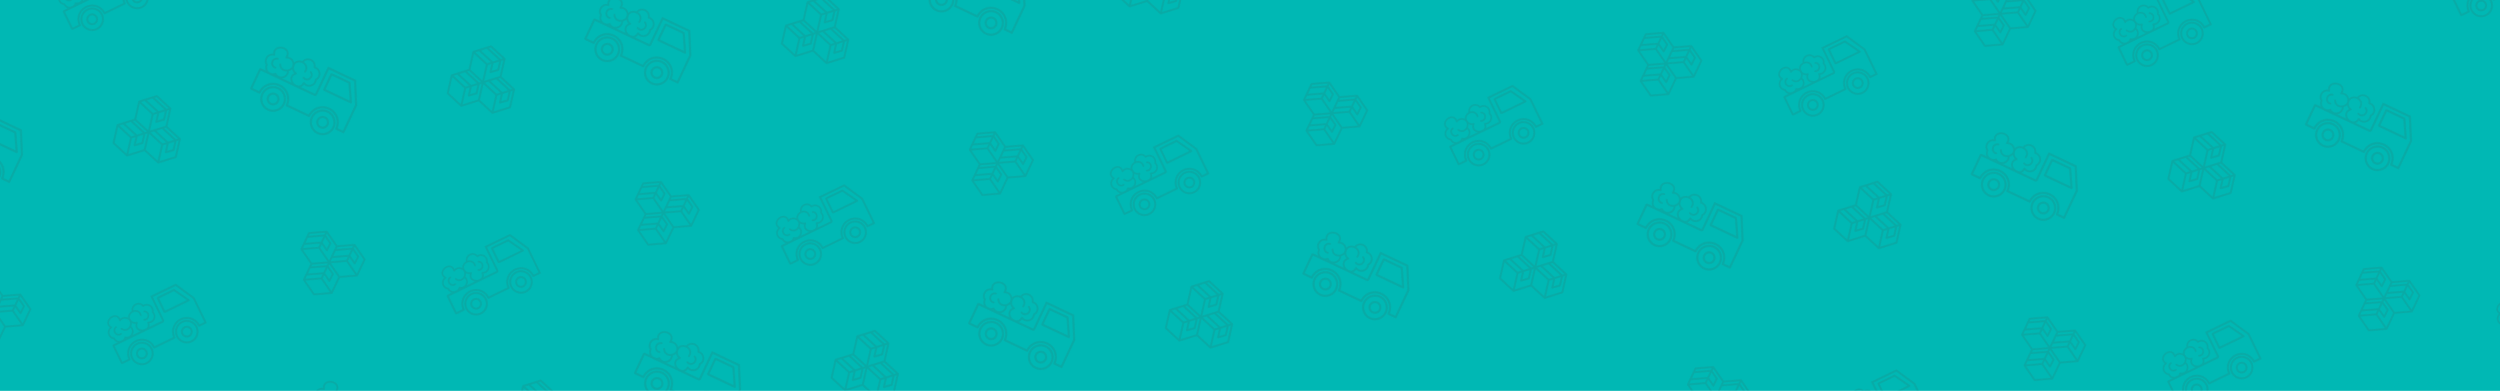 <svg viewBox="0 0 1920 300" xmlns:xlink="http://www.w3.org/1999/xlink" xmlns="http://www.w3.org/2000/svg" id="Layer_2"><defs><style>.cls-1,.cls-2,.cls-3,.cls-4,.cls-5{stroke-width:0px;}.cls-1,.cls-5{fill:#1c8c87;}.cls-6{clip-path:url(#clippath);}.cls-2{fill:none;}.cls-7{clip-path:url(#clippath-1);}.cls-3{fill:#00b8b4;}.cls-4{fill:url(#New_Pattern_Swatch_5);opacity:.33;}.cls-8{opacity:.99;}.cls-5{fill-rule:evenodd;}</style><clipPath id="clippath"><rect height="300" width="1920" class="cls-2"></rect></clipPath><clipPath id="clippath-1"><rect height="499" width="499" class="cls-2"></rect></clipPath><pattern viewBox="0 0 499 499" patternUnits="userSpaceOnUse" patternTransform="translate(-3369.52 -4298.9) rotate(-8.46) scale(.52)" height="499" width="499" y="0" x="0" id="New_Pattern_Swatch_5"><rect height="499" width="499" class="cls-2"></rect><g class="cls-7"><path d="M436.74,389.8c.16.2.26.43.3.68.04.25.01.51-.08.74l-9.84,25.39c-.19.48-.62.82-1.12.9l-26.9,4.17c-.25.04-.51.01-.74-.08s-.44-.24-.6-.44l-16.55-20.56-26.08,4.05c-.25.04-.51.01-.74-.08s-.44-.24-.6-.44l-17.07-21.21c-.32-.4-.41-.94-.23-1.42l9.84-25.39c.19-.48.62-.82,1.12-.9l18.62-2.89,2.76-.49.04.05,4.66-.73,9.53-24.61c.09-.24.24-.44.44-.6.2-.16.43-.26.68-.3l18.7-2.9,2.68-.47.04.05,5.48-.85c.25-.04.51-.01.75.08s.45.25.61.44l17.06,21.21c.32.4.41.94.23,1.42l-9.53,24.61,16.55,20.56h0ZM414.38,405.23l8.55-1.15,4.1-10.59-8.62,1.34-4.03,10.4ZM414.71,392.49l-14.98-18.62-5.4.84,14.98,18.62,5.4-.84ZM366.55,355.16l-7.39,1.3,14.85,18.45,8.6-1.36-14.94-18.56-1.12.17ZM384.23,362.16l6.97,8.66,8.63-22.28-14.98-18.62-8.63,22.29,8.01,9.96ZM403.36,325.59l-7.46,1.31,14.85,18.45,8.6-1.36-14.94-18.56-1.05.16ZM426.58,390.58l-14.94-18.56-1.08.17-7.44,1.31,14.85,18.45,8.6-1.37ZM426.14,345.91l-3.05.47-5.01,12.94c-.09.24-.25.45-.45.61-.2.16-.44.26-.7.3l-11.81,1.59c-.51.07-1.01-.13-1.33-.53-.32-.4-.4-.94-.21-1.42l4.31-11.13-5.37.83-8.64,22.29,10.99-1.71,5.23-.81,2.71-.48.04.05,4.66-.72,8.64-22.28ZM419.41,346.95l-8.24,1.28-4.03,10.41,8.55-1.15,4.1-10.59-.38.06ZM392.5,327.27l-5.4.84,14.98,18.62,5.4-.84-14.98-18.62ZM370.41,388.2l8.55-1.15,4.1-10.59-8.62,1.34-4.03,10.4ZM355.76,356.83l-5.4.84,14.98,18.62,5.4-.84-14.98-18.62ZM357.15,401.42l23.61-3.67,8.63-22.28-3.05.47-5.01,12.94c-.09.24-.25.45-.45.61-.2.16-.44.26-.7.3l-11.81,1.58c-.51.07-1.01-.14-1.32-.54-.32-.4-.4-.94-.21-1.41l4.31-11.13-5.36.84-8.63,22.28ZM432.93,389.66l-14.98-18.62-3.01.47,14.98,18.62,3.01-.47ZM407.7,324.91l14.98,18.62,3.02-.47-14.98-18.62-3.02.47ZM370.96,354.47l14.98,18.62,3.01-.47-6.97-8.66-8.01-9.96-3.02.47ZM339.48,381.76l14.98,18.62,8.63-22.28-14.98-18.62-8.63,22.28ZM383.45,398.79l14.98,18.62,8.63-22.28-14.98-18.62-8.63,22.28ZM424.74,414.79l8.63-22.28-3.05.47-5.01,12.94c-.09.24-.25.45-.45.61-.2.16-.44.26-.7.3l-11.81,1.59c-.51.07-1.01-.14-1.32-.54-.32-.4-.4-.94-.21-1.41l4.31-11.13-5.37.83-8.63,22.28,23.61-3.66Z" class="cls-1"></path><path d="M168.87,82.81c.24.02.48.1.68.23.2.14.37.32.47.54l11.56,23.55c.22.45.18.97-.1,1.38l-14.62,21.78c-.14.2-.32.37-.54.47s-.46.16-.7.14l-25.37-1.71-14.17,21.11c-.14.2-.32.37-.54.47s-.46.16-.7.14l-26.17-1.77c-.49-.03-.93-.32-1.15-.77l-11.56-23.55c-.22-.45-.18-.97.1-1.38l10.12-15.08,1.46-2.27h.06s2.53-3.77,2.53-3.77l-11.2-22.83c-.11-.22-.15-.46-.14-.71.02-.24.1-.48.23-.68l10.16-15.14,1.42-2.21h.06s2.97-4.43,2.97-4.43c.14-.2.32-.37.54-.48s.47-.16.71-.14l26.16,1.77c.49.03.93.32,1.15.77l11.2,22.83,25.37,1.71h0ZM165.2,108.73l4.77-6.81-4.82-9.82-4.69,6.98,4.73,9.65ZM156.39,100.16l-22.97-1.55-2.94,4.37,22.97,1.55,2.93-4.38ZM98.5,109.89l-3.9,6.08,22.76,1.54,4.65-6.98-22.9-1.54-.61.91ZM115,101.94l10.68.72-10.14-20.67-22.97-1.55,10.14,20.67,12.29.83ZM101.6,64.51l-3.94,6.14,22.76,1.54,4.65-6.98-22.9-1.55-.57.85ZM162.79,90.51l-22.9-1.55-.58.87-3.93,6.12,22.77,1.53,4.65-6.98ZM130.87,61.65l-1.66,2.47,5.89,12c.11.22.16.47.14.72-.02.25-.1.49-.25.69l-6.59,9.4c-.28.41-.75.63-1.25.59-.49-.04-.93-.33-1.14-.78l-5.07-10.32-2.91,4.34,10.14,20.67,5.97-8.89,2.84-4.23,1.43-2.23h.06s2.53-3.77,2.53-3.77l-10.14-20.67ZM127.21,67.09l-4.48,6.67,4.74,9.65,4.77-6.81-4.82-9.82-.21.31ZM95.7,73.3l-2.93,4.37,22.97,1.55,2.93-4.37-22.97-1.55ZM124.41,128.74l4.77-6.81-4.82-9.82-4.69,6.98,4.73,9.65ZM92.64,118.62l-2.93,4.37,22.97,1.55,2.93-4.37-22.97-1.55ZM125.12,146.76l12.83-19.12-10.14-20.66-1.66,2.47,5.89,12c.11.22.16.47.14.72-.02.25-.1.49-.25.69l-6.59,9.4c-.28.4-.75.63-1.24.59-.49-.04-.92-.33-1.14-.77l-5.07-10.32-2.91,4.34,10.14,20.67ZM166.28,85.42l-22.97-1.55-1.64,2.44,22.97,1.55,1.64-2.44ZM103.95,60.99l22.97,1.55,1.64-2.44-22.97-1.55-1.64,2.44ZM100.89,106.32l22.97,1.55,1.64-2.44-10.69-.72-12.28-.83-1.64,2.44ZM99.66,146.43l22.97,1.55-10.14-20.67-22.97-1.55,10.14,20.67ZM140.44,126.42l22.97,1.55-10.14-20.67-22.97-1.55,10.14,20.67ZM178.73,107.63l-10.14-20.67-1.66,2.47,5.89,12c.11.22.16.47.14.72-.02.25-.1.49-.25.69l-6.59,9.4c-.28.4-.75.63-1.24.59-.49-.04-.92-.33-1.14-.77l-5.07-10.32-2.91,4.35,10.14,20.67,12.83-19.12Z" class="cls-1"></path><path d="M393.83,109.52c.5-.16,1.04-.03,1.42.33l19.16,17.99c.28.18.49.45.6.79.24.76-.18,1.57-.95,1.81,0,0-.02,0-.03,0l-37.24,11.7c-.76.24-2.26.03-2.5-.73l-6.93-22.07c-.24-.76.87-1.79,1.64-2.03l24.83-7.8h0ZM410.82,128.42l-16.93-15.9-23.33,7.33,6.07,19.31,34.19-10.74Z" class="cls-1"></path><path d="M350.12,191.45c2.87,9.13-2.22,18.88-11.35,21.75s-18.88-2.22-21.75-11.35c-2.87-9.13,2.22-18.88,11.35-21.75,9.13-2.87,18.88,2.22,21.75,11.35ZM347.36,192.32c-2.39-7.61-10.52-11.85-18.13-9.46-7.61,2.39-11.85,10.52-9.46,18.13,2.39,7.61,10.52,11.85,18.13,9.46s11.85-10.52,9.46-18.13Z" class="cls-1"></path><path d="M341.84,194.05c1.43,4.56-1.11,9.44-5.67,10.88s-9.44-1.11-10.88-5.67,1.11-9.44,5.67-10.88,9.44,1.11,10.88,5.67ZM339.08,194.92c-.96-3.04-4.21-4.74-7.25-3.78s-4.74,4.21-3.78,7.25,4.21,4.74,7.25,3.78,4.74-4.21,3.78-7.25Z" class="cls-1"></path><path d="M412.18,171.94c1.43,4.56-1.11,9.44-5.67,10.88s-9.44-1.11-10.88-5.67c-1.43-4.56,1.11-9.44,5.67-10.88s9.44,1.11,10.88,5.67ZM409.43,172.81c-.96-3.04-4.21-4.74-7.25-3.78s-4.74,4.21-3.78,7.25,4.21,4.74,7.25,3.78,4.74-4.21,3.78-7.25Z" class="cls-1"></path><path d="M420.46,169.34c2.87,9.13-2.22,18.88-11.35,21.75s-18.88-2.22-21.75-11.35,2.22-18.88,11.35-21.75,18.88,2.22,21.75,11.35ZM417.7,170.21c-2.39-7.61-10.52-11.85-18.13-9.46s-11.85,10.52-9.46,18.13,10.52,11.85,18.13,9.46c7.61-2.39,11.85-10.52,9.46-18.13Z" class="cls-1"></path><path d="M397.47,105.34l-35.54,11.17,11.27,35.86c.48,1.52-.37,3.15-1.89,3.63l-75.86,23.84,7.8,24.83,9.24-2.9c-2.75-11.15,3.44-22.3,14.58-25.8,11.14-3.5,22.59,2.1,26.71,12.82l29.05-9.13c-2.75-11.15,3.44-22.3,14.58-25.8,11.14-3.5,22.59,2.1,26.71,12.82l7.4-2.33-11.49-36.56-22.56-22.45M397.61,102.27c.5-.16.88.02,1.26.39l23.7,23.59,12.14,38.62c.24.76.51,1.36-.26,1.6l-10.8,3.4c-.76.24-1.57-.18-1.81-.95-3.16-10.05-13.51-15.46-23.56-12.3s-15.45,13.51-12.3,23.56c.24.76-.18,1.57-.95,1.81l-31.72,9.97c-.76.24-1.57-.18-1.81-.95-3.16-10.05-13.51-15.46-23.56-12.3s-15.45,13.51-12.3,23.56c.24.76-.18,1.57-.95,1.81l-11.26,3.54c-.76.24-2.26.03-2.5-.73l-8.67-27.58c-.24-.76.87-1.79,1.64-2.03l76.55-24.06-12.14-38.62,39.31-12.35h0Z" class="cls-1"></path><path d="M346.07,136.94c.95.11,1.83.52,2.53,1.16.7.64,1.18,1.49,1.38,2.42.29,1.39.04,2.85-.7,4.07-.49.81-1.23,1.45-2.11,1.82-.88.37-1.85.46-2.78.25-.32-.06-.66.01-.92.2-.27.19-.45.47-.51.8-.06.32.02.65.21.92.19.27.48.45.8.5,1.41.31,2.89.16,4.21-.41,1.33-.58,2.44-1.55,3.18-2.79,1.07-1.76,1.43-3.85,1.01-5.87-.28-1.42-1.01-2.71-2.07-3.7-1.06-.98-2.4-1.61-3.84-1.79-.32-.06-.66.01-.92.2-.27.19-.45.47-.51.8-.06.32.02.65.21.92.19.27.48.45.8.5h0ZM348.17,153.06c.9,3.69-.18,6.15-2.1,7.52-1.91,1.23-4.21,1.72-6.46,1.37-2.22-.2-4.28-1.25-5.75-2.93-1.39-1.79-1.69-4.42.19-7.82.26-.41.26-.94-.01-1.35-.27-.41-.76-.62-1.24-.53-1.57.27-3.18.03-4.61-.66-1.43-.7-2.61-1.82-3.36-3.22-1.78-3.27-1.22-6.09.43-8.06,1.06-1.22,2.44-2.13,3.98-2.63,1.53-.53,3.17-.63,4.75-.28,2.48.59,4.59,2.52,5.12,6.23.04.33.21.63.47.83.26.2.59.29.92.24.33-.05.62-.22.82-.49.2-.27.27-.6.22-.93h0c-.7-4.89-3.58-7.47-6.97-8.28-1.39-.32-2.83-.36-4.23-.12-.04-1.86.64-3.67,1.91-5.03,1.85-1.96,4.54-2.88,7.2-2.47,2.21.38,4.13,1.76,5.18,3.74.03.06.07.12.12.17.38.46,1.03.58,1.55.3h0c1.96-1.13,4.32-1.3,6.42-.46,1.7.68,3.11,1.92,4.01,3.52,1.09,1.95,1.25,4.28.42,6.35-.2.42-.15.93.14,1.3,1.04,1.28,1.62,2.88,1.66,4.53.01,1.5-.41,2.98-1.21,4.26-.8,1.27-1.95,2.29-3.31,2.93-1.48.67-3.14.84-4.73.48-.42-.11-.86,0-1.17.31-.31.3-.44.75-.33,1.17h0ZM350.87,154.2c.29,1.57.12,3.19-.47,4.68-.6,1.48-1.6,2.77-2.9,3.7-2.42,1.59-5.34,2.23-8.2,1.8-2.87-.28-5.51-1.66-7.38-3.85-.92-1.22-1.5-2.68-1.66-4.2-.16-1.53.1-3.07.75-4.46-3.51-.18-6.67-2.17-8.35-5.25-2.35-4.32-1.55-8.13.71-10.82,1.22-1.42,2.77-2.51,4.52-3.17-.23-2.7.69-5.38,2.54-7.37,2.4-2.56,5.92-3.77,9.4-3.22,2.55.42,4.82,1.86,6.29,3.98,2.39-1.03,5.08-1.06,7.49-.09,2.23.89,4.08,2.51,5.25,4.61,1.35,2.4,1.63,5.26.76,7.87,1.12,1.6,1.74,3.5,1.78,5.45.02,1.98-.53,3.93-1.59,5.61-1.06,1.68-2.58,3.02-4.37,3.86-1.43.66-3,.96-4.57.87h0Z" class="cls-5"></path><path d="M306.82,162.4c-.82.49-1.76.71-2.71.64-.95-.08-1.85-.45-2.57-1.07-1.08-.93-1.78-2.22-1.95-3.64-.11-.95.08-1.9.54-2.73.46-.83,1.18-1.5,2.04-1.9.29-.15.51-.41.61-.73.1-.31.07-.65-.09-.94-.15-.29-.42-.5-.73-.6-.31-.09-.65-.06-.94.1-1.3.62-2.38,1.64-3.07,2.91-.69,1.27-.97,2.72-.79,4.16.24,2.04,1.24,3.92,2.81,5.25,1.09.95,2.46,1.52,3.9,1.65,1.44.13,2.88-.2,4.13-.94.29-.15.51-.41.61-.73.1-.31.07-.65-.09-.94-.15-.29-.42-.5-.73-.6-.31-.09-.65-.06-.94.1h0ZM295.26,150.97c-2.98-2.36-3.64-4.96-2.96-7.23.75-2.15,2.27-3.95,4.26-5.05,1.88-1.21,4.15-1.64,6.34-1.22,2.2.55,4.05,2.45,4.65,6.29.04.49.37.9.83,1.06.46.16.97.02,1.3-.34,1.07-1.17,2.49-1.98,4.04-2.31,1.56-.33,3.18-.16,4.63.48,3.41,1.49,4.71,4.06,4.61,6.62-.09,1.62-.62,3.18-1.53,4.52-.88,1.35-2.12,2.44-3.57,3.13-2.32,1.05-5.17.82-7.86-1.78-.23-.24-.55-.37-.88-.37-.33,0-.65.14-.88.37-.23.24-.35.56-.34.89,0,.33.15.64.4.87h0c3.55,3.43,7.41,3.7,10.59,2.25,1.29-.6,2.45-1.45,3.42-2.5,1.18,1.44,1.74,3.29,1.58,5.14-.26,2.68-1.81,5.06-4.16,6.37-1.98,1.06-4.34,1.14-6.39.23-.06-.03-.13-.05-.2-.06-.58-.13-1.17.17-1.4.72h0c-.85,2.1-2.62,3.68-4.79,4.31-1.76.5-3.64.39-5.33-.31-2.06-.86-3.61-2.61-4.23-4.76-.1-.46-.45-.82-.91-.94-1.61-.38-3.05-1.27-4.09-2.56-.93-1.18-1.51-2.61-1.66-4.1-.15-1.5.13-3.01.81-4.35.76-1.44,1.97-2.6,3.44-3.28.4-.17.68-.54.74-.97.06-.43-.11-.86-.45-1.13h0ZM292.43,151.72c-1.19-1.06-2.06-2.45-2.5-3.98-.44-1.54-.43-3.17.02-4.7.93-2.74,2.84-5.04,5.36-6.46,2.43-1.54,5.37-2.07,8.19-1.49,1.48.4,2.83,1.19,3.89,2.3,1.06,1.11,1.8,2.48,2.14,3.98,2.88-2.01,6.59-2.38,9.81-.98,4.51,1.97,6.22,5.46,6.08,8.98-.09,1.87-.65,3.68-1.62,5.28,1.84,1.99,2.76,4.67,2.52,7.38-.32,3.5-2.36,6.61-5.44,8.31-2.27,1.23-4.94,1.49-7.41.72-1.25,2.27-3.36,3.95-5.86,4.67-2.3.67-4.77.52-6.97-.41-2.54-1.06-4.51-3.15-5.43-5.75-1.87-.57-3.52-1.69-4.75-3.21-1.23-1.55-1.99-3.43-2.19-5.41-.2-1.97.18-3.96,1.08-5.73.73-1.4,1.78-2.6,3.07-3.5h0Z" class="cls-5"></path><path d="M197.51,343.89c.48.32.74.87.7,1.44l-2.18,28.77c.04.36-.04.73-.26,1.06-.49.73-1.47.93-2.2.44,0,0-.02-.01-.03-.02l-35.65-23.78c-.73-.49-1.59-1.91-1.1-2.64l14.09-21.12c.49-.73,2.13-.49,2.86,0l23.76,15.85h0ZM193.05,371.43l1.93-25.42-22.33-14.9-12.33,18.48,32.73,21.83Z" class="cls-1"></path><path d="M97.37,362.93c-5.83,8.74-17.68,11.1-26.41,5.27-8.73-5.83-11.1-17.68-5.27-26.41s17.68-11.1,26.41-5.27c8.74,5.83,11.1,17.68,5.27,26.41ZM94.73,361.17c4.86-7.28,2.89-17.15-4.4-22.01s-17.15-2.88-22.01,4.4-2.88,17.15,4.4,22.01,17.15,2.88,22.01-4.4Z" class="cls-1"></path><path d="M89.44,357.65c-2.91,4.37-8.84,5.55-13.21,2.64s-5.55-8.84-2.64-13.21,8.84-5.55,13.21-2.64,5.55,8.84,2.64,13.21ZM86.8,355.89c1.94-2.91,1.15-6.86-1.76-8.8s-6.86-1.15-8.8,1.76-1.15,6.86,1.76,8.8,6.86,1.15,8.8-1.76Z" class="cls-1"></path><path d="M156.78,402.57c-2.91,4.37-8.84,5.55-13.21,2.64s-5.55-8.84-2.64-13.21,8.84-5.55,13.21-2.64,5.55,8.84,2.64,13.21ZM154.14,400.8c1.94-2.91,1.15-6.86-1.76-8.8s-6.86-1.15-8.8,1.76-1.15,6.86,1.76,8.8,6.86,1.15,8.8-1.76Z" class="cls-1"></path><path d="M164.7,407.85c-5.83,8.74-17.68,11.1-26.41,5.27-8.73-5.83-11.1-17.68-5.27-26.41s17.68-11.1,26.41-5.27,11.1,17.68,5.27,26.41ZM162.06,406.09c4.86-7.28,2.89-17.15-4.4-22.01-7.28-4.86-17.15-2.88-22.01,4.4-4.86,7.28-2.88,17.15,4.4,22.01,7.28,4.86,17.15,2.88,22.01-4.4Z" class="cls-1"></path><path d="M203.59,344.13l-34.02-22.7-22.9,34.33c-.97,1.46-2.94,1.85-4.4.88l-72.61-48.44-15.85,23.76,8.84,5.9c7.64-10.03,21.43-12.41,32.09-5.3,10.66,7.11,13.76,20.76,7.43,31.67l27.81,18.55c7.64-10.03,21.43-12.41,32.09-5.3,10.66,7.11,13.76,20.76,7.43,31.67l7.08,4.73,23.35-35,3.66-34.75M206.31,342.13c.48.32.59.77.54,1.35l-3.85,36.51-24.66,36.97c-.49.73-.81,1.37-1.54.88l-10.34-6.9c-.73-.49-.93-1.47-.44-2.2,6.42-9.62,3.91-22.19-5.71-28.61s-22.19-3.91-28.61,5.71c-.49.73-1.47.93-2.2.44l-30.37-20.26c-.73-.49-.93-1.47-.44-2.2,6.42-9.62,3.91-22.19-5.71-28.61-9.62-6.42-22.19-3.91-28.61,5.71-.49.73-1.47.93-2.2.44l-10.78-7.19c-.73-.49-1.59-1.91-1.1-2.64l17.61-26.41c.49-.73,2.13-.49,2.86,0l73.27,48.88,24.66-36.97,37.63,25.1h0Z" class="cls-1"></path><path d="M141.18,321.94c.55.89.82,1.92.75,2.97-.07,1.04-.46,2.04-1.12,2.85-1,1.21-2.41,1.99-3.96,2.2-1.04.14-2.09-.05-3.01-.55-.92-.49-1.66-1.26-2.12-2.2-.17-.32-.46-.55-.81-.65-.35-.1-.72-.06-1.03.12-.31.17-.55.47-.64.81-.1.35-.05.72.13,1.03.71,1.42,1.85,2.58,3.25,3.32,1.41.74,3.01,1.02,4.58.79,2.24-.3,4.28-1.44,5.71-3.18,1.02-1.22,1.62-2.73,1.74-4.31.11-1.58-.27-3.16-1.11-4.51-.17-.32-.46-.55-.81-.65-.35-.1-.72-.06-1.03.12-.31.17-.55.47-.64.81-.1.35-.05.72.13,1.03h0ZM128.84,334.83c-2.54,3.31-5.38,4.08-7.88,3.38-2.37-.78-4.37-2.41-5.62-4.58-1.36-2.04-1.88-4.52-1.46-6.93.57-2.42,2.61-4.49,6.82-5.23.53-.06.98-.42,1.14-.94.16-.51,0-1.07-.4-1.42-1.31-1.16-2.22-2.69-2.61-4.4-.39-1.7-.24-3.48.44-5.09,1.57-3.77,4.37-5.24,7.18-5.18,1.78.07,3.5.62,4.99,1.6,1.5.94,2.72,2.28,3.51,3.86,1.2,2.53,1,5.66-1.8,8.66-.26.26-.4.61-.39.97,0,.36.16.71.43.96.27.25.62.38.98.36.36-.02.7-.18.94-.45h0c3.7-3.96,3.92-8.2,2.27-11.66-.68-1.41-1.64-2.66-2.81-3.7,1.56-1.32,3.58-1.98,5.62-1.83,2.94.23,5.59,1.89,7.07,4.45,1.2,2.15,1.33,4.74.37,7.01-.03.07-.05.14-.07.22-.13.64.21,1.28.81,1.53h0c2.31.9,4.08,2.81,4.81,5.18.58,1.92.5,3.99-.24,5.85-.91,2.27-2.8,4.01-5.14,4.73-.5.12-.89.51-1.01,1.01-.38,1.77-1.34,3.37-2.73,4.54-1.28,1.05-2.83,1.7-4.47,1.9-1.64.19-3.3-.09-4.79-.81-1.6-.8-2.89-2.11-3.67-3.72-.19-.43-.6-.73-1.07-.79-.47-.06-.94.14-1.23.52h0ZM129.73,337.93c-1.15,1.33-2.65,2.31-4.32,2.82-1.68.51-3.47.53-5.16.07-3.02-.97-5.58-3.03-7.19-5.77-1.73-2.64-2.38-5.85-1.79-8.96.41-1.63,1.26-3.12,2.45-4.31,1.2-1.19,2.69-2.03,4.33-2.42-2.26-3.12-2.73-7.19-1.26-10.75,2.08-4.99,5.88-6.92,9.74-6.84,2.05.07,4.05.64,5.82,1.68,2.15-2.06,5.08-3.11,8.05-2.9,3.85.29,7.3,2.47,9.22,5.82,1.39,2.47,1.73,5.4.93,8.12,2.52,1.33,4.4,3.62,5.23,6.35.78,2.52.66,5.22-.32,7.66-1.12,2.81-3.37,5.01-6.2,6.07-.59,2.06-1.79,3.9-3.43,5.27-1.68,1.38-3.73,2.25-5.89,2.51-2.16.25-4.36-.12-6.31-1.08-1.55-.77-2.88-1.9-3.89-3.3h0Z" class="cls-5"></path><path d="M92.38,305.91c-.98-.36-1.83-1.02-2.41-1.88-.59-.86-.89-1.89-.86-2.94.05-1.56.68-3.05,1.77-4.17.73-.74,1.68-1.24,2.71-1.42,1.03-.18,2.09-.02,3.03.43.33.14.7.15,1.04.02.33-.13.6-.39.74-.72.14-.33.14-.7,0-1.04-.14-.33-.4-.6-.73-.73-1.43-.69-3.04-.9-4.6-.62-1.56.28-3,1.04-4.1,2.18-1.58,1.61-2.5,3.76-2.56,6.01-.05,1.59.39,3.15,1.27,4.47.88,1.32,2.16,2.33,3.65,2.88.33.14.7.15,1.04.02.33-.13.6-.39.74-.72.14-.33.14-.7,0-1.04-.14-.33-.4-.6-.73-.73h0ZM94.21,288.16c-.03-4.17,1.74-6.53,4.14-7.51,2.35-.84,4.94-.78,7.25.16,2.32.77,4.26,2.41,5.41,4.58,1.04,2.26.69,5.15-2.17,8.31-.39.37-.51.94-.33,1.44.19.5.65.85,1.19.88,1.74.11,3.41.77,4.76,1.87,1.35,1.1,2.32,2.6,2.78,4.29,1.08,3.94-.23,6.82-2.49,8.5-1.44,1.04-3.14,1.66-4.92,1.8-1.76.18-3.54-.13-5.14-.9-2.5-1.26-4.26-3.85-3.89-7.95.04-.36-.06-.72-.29-1.01-.23-.28-.56-.46-.92-.49-.36-.03-.72.08-1,.32-.28.24-.45.57-.47.94h0c-.49,5.4,1.94,8.88,5.36,10.6,1.4.69,2.93,1.1,4.49,1.2-.42,2-1.61,3.76-3.31,4.9-2.47,1.63-5.57,1.93-8.31.82-2.27-.96-3.96-2.92-4.59-5.31-.02-.07-.05-.14-.08-.21-.29-.59-.95-.88-1.58-.71h-.01c-2.37.71-4.94.29-6.97-1.13-1.64-1.16-2.84-2.84-3.4-4.77-.68-2.35-.25-4.89,1.16-6.89.32-.4.39-.95.18-1.42-.79-1.63-1.01-3.48-.63-5.26.37-1.61,1.19-3.08,2.37-4.24,1.18-1.16,2.66-1.96,4.28-2.3,1.75-.35,3.57-.11,5.18.68.42.22.93.21,1.33-.04.41-.25.65-.69.65-1.16h0ZM91.61,286.26c.09-1.75.67-3.44,1.68-4.88,1.01-1.43,2.41-2.55,4.03-3.22,2.98-1.09,6.26-1.04,9.21.14,2.99,1.02,5.47,3.16,6.92,5.97.68,1.54.92,3.24.71,4.91-.21,1.67-.88,3.25-1.93,4.57,3.7,1.08,6.57,4,7.6,7.72,1.42,5.21-.39,9.07-3.49,11.38-1.66,1.21-3.59,1.98-5.63,2.25-.44,2.95-2.1,5.57-4.57,7.23-3.22,2.13-7.28,2.53-10.85,1.07-2.62-1.09-4.68-3.2-5.72-5.83-2.81.5-5.7-.15-8.02-1.8-2.16-1.51-3.73-3.71-4.45-6.25-.84-2.9-.42-6.03,1.17-8.6-.8-1.99-.98-4.17-.53-6.27.48-2.13,1.56-4.07,3.11-5.6,1.55-1.53,3.51-2.58,5.65-3.02,1.69-.34,3.44-.27,5.1.22h0Z" class="cls-5"></path></g></pattern></defs><g id="Layer_1-2"><rect height="300" width="1920" class="cls-3"></rect><rect height="300" width="1920" class="cls-3"></rect><g class="cls-8"><g class="cls-6"><polygon points="2024.93 406.32 36.24 702.24 -86.28 -121.2 1902.4 -417.12 2024.93 406.32" class="cls-4"></polygon></g></g></g></svg>
